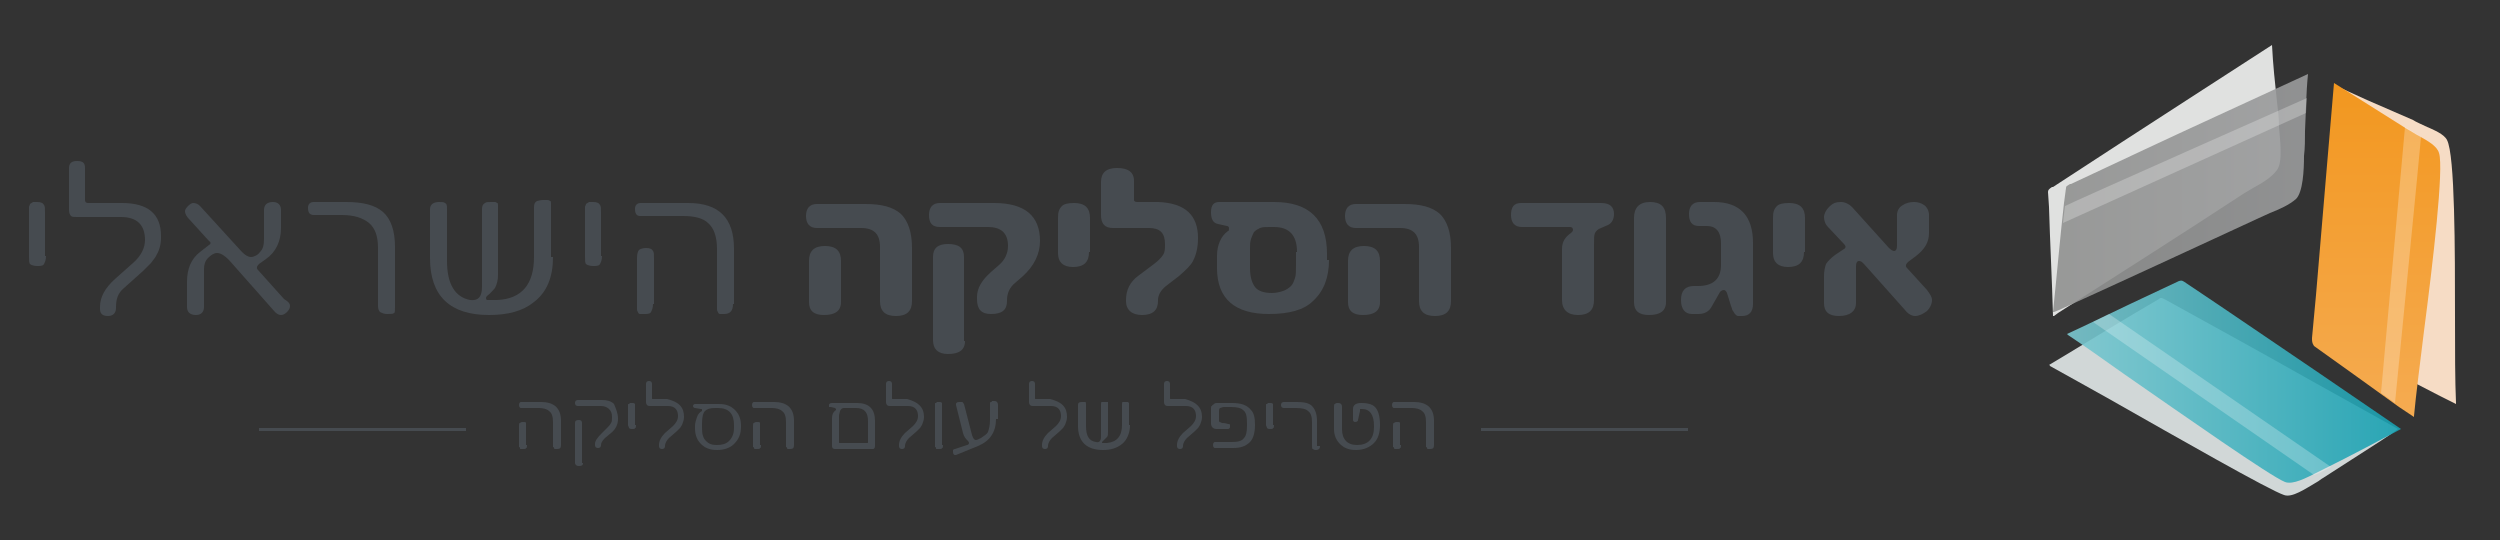 <?xml version="1.0" encoding="utf-8"?>
<!-- Generator: Adobe Illustrator 19.0.0, SVG Export Plug-In . SVG Version: 6.00 Build 0)  -->
<svg version="1.1" id="Layer_1" xmlns="http://www.w3.org/2000/svg" xmlns:xlink="http://www.w3.org/1999/xlink" x="0px" y="0px"
	 viewBox="25 74 250 54" style="enable-background:new 25 74 250 54;" xml:space="preserve">
<rect x="25" y="74" width="250" height="54" fill="#333333" stroke="none"/>
<style type="text/css">
	.st0{fill:#464B50;}
	.st1{fill:#E0E1E0;}
	.st2{fill:#F6DCC5;}
	.st3{fill:#D1D7D7;}
	.st4{opacity:0.9;fill:url(#XMLID_4_);}
	.st5{opacity:0.9;fill:url(#XMLID_5_);}
	.st6{fill:url(#XMLID_6_);}
	.st7{opacity:0.25;fill:#FFFFFF;}
</style>
<g id="XMLID_128_">
	<g id="XMLID_234_">
		<g>
			<path id="XMLID_410_" class="st0" d="M29.6,99.6c0,0.4-0.1,0.6-0.2,0.8c-0.1,0.2-0.4,0.2-0.7,0.2c-0.3,0-0.6-0.1-0.7-0.2
				c-0.1-0.1-0.1-0.4-0.1-0.8v-4.4c0-0.2,0-0.4,0-0.5c0-0.1,0.1-0.2,0.1-0.3c0.1-0.1,0.2-0.1,0.3-0.2c0.1,0,0.3,0,0.4,0
				c0.4,0,0.6,0.1,0.7,0.3c0.1,0.1,0.1,0.4,0.1,0.8V99.6z"/>
			<path id="XMLID_408_" class="st0" d="M41.1,97.8c0,0.7-0.2,1.3-0.5,1.8c-0.1,0.2-0.3,0.4-0.5,0.7c-0.2,0.2-0.5,0.5-0.8,0.8
				l-1.9,1.7c-0.6,0.5-0.8,1.1-0.8,1.9v0.1c0,0.5-0.3,0.8-0.8,0.8c-0.5,0-0.8-0.2-0.8-0.7v-0.2c0-1,0.5-1.9,1.5-2.8l1.8-1.6
				c0.8-0.7,1.2-1.5,1.2-2.3c0-1.5-0.8-2.3-2.4-2.3h-4.4c-0.3,0-0.5,0-0.6-0.1c-0.1-0.1-0.2-0.3-0.2-0.6v-4.2c0-0.5,0.3-0.7,0.8-0.7
				c0.6,0,0.8,0.2,0.8,0.7V94c0,0.2,0.1,0.3,0.3,0.3h3.4c2.6,0,3.9,1.1,3.9,3.3V97.8z"/>
			<path id="XMLID_406_" class="st0" d="M54,104.6c0,0.2-0.1,0.4-0.3,0.6c-0.2,0.2-0.4,0.3-0.6,0.3c-0.2,0-0.4-0.1-0.6-0.3l-4.6-5.2
				c-0.4-0.4-0.8-0.7-1.2-0.7c-0.3,0-0.6,0.2-0.9,0.5c-0.3,0.3-0.4,0.7-0.4,1.1v3.8c0,0.5-0.3,0.8-0.8,0.8c-0.6,0-0.9-0.3-0.9-0.8
				v-2.5c0-1.3,0.4-2.3,1.3-3l0.9-0.7c0.2-0.1,0.2-0.3,0-0.4l-2-2.2c-0.2-0.2-0.4-0.5-0.4-0.8c0-0.1,0.1-0.3,0.3-0.5
				c0.2-0.2,0.4-0.3,0.5-0.3c0.3,0,0.5,0.1,0.7,0.3l4.2,4.6c0.3,0.3,0.6,0.5,0.9,0.5c0.3,0,0.7-0.2,0.9-0.5c0.3-0.3,0.4-0.7,0.4-1.3
				V95c0-0.5,0.3-0.8,0.9-0.8c0.5,0,0.8,0.3,0.8,0.8v1.8c0,1.3-0.5,2.4-1.5,3.1l-0.7,0.5c-0.2,0.2-0.3,0.4-0.1,0.6l2.6,2.9
				C53.9,104.2,54,104.4,54,104.6z"/>
			<path id="XMLID_404_" class="st0" d="M64.5,104.7c0,0.3,0,0.6-0.1,0.6c-0.1,0.1-0.3,0.1-0.7,0.1c-0.3,0-0.5-0.1-0.7-0.2
				c-0.1-0.1-0.2-0.3-0.2-0.6v-5.8c0-1.2-0.3-2-0.9-2.5c-0.6-0.5-1.5-0.8-2.7-0.8h-2.8c-0.4,0-0.6-0.2-0.6-0.7
				c0-0.4,0.2-0.6,0.6-0.6h3.2c1.7,0,2.9,0.3,3.7,1c0.8,0.7,1.2,1.9,1.2,3.5V104.7z"/>
			<path id="XMLID_402_" class="st0" d="M80.3,99.7c0,2-0.6,3.5-1.9,4.5c-1.1,0.9-2.6,1.3-4.5,1.3c-3.9,0-5.9-1.9-5.9-5.7v-4.9
				c0-0.4,0.3-0.7,0.9-0.7c0.3,0,0.5,0,0.6,0.1c0.2,0.1,0.2,0.3,0.2,0.6v5.2c0,2.3,0.8,3.6,2.3,3.9c0.8,0.1,1.2-0.3,1.2-1.3v-7.8
				c0-0.3,0.1-0.5,0.3-0.6c0.1-0.1,0.3-0.1,0.6-0.1c0.2,0,0.3,0,0.4,0c0.1,0,0.2,0.1,0.2,0.1c0.1,0,0.1,0.1,0.1,0.2
				c0,0.1,0,0.2,0,0.3v6.7c0,0.5-0.1,0.9-0.3,1.3c-0.2,0.2-0.4,0.5-0.8,0.8c-0.1,0.1-0.1,0.2-0.1,0.2c0,0.2,0.1,0.2,0.2,0.2
				c0.1,0,0.3,0,0.4,0c0.2,0,0.3,0,0.5,0c2.5-0.1,3.7-1.6,3.7-4.3v-5c0-0.3,0.1-0.5,0.3-0.6c0.1,0,0.3-0.1,0.6-0.1
				c0.2,0,0.3,0,0.4,0c0.1,0,0.2,0,0.3,0.1c0.1,0,0.1,0.1,0.1,0.2c0,0.1,0,0.2,0,0.4V99.7z"/>
			<path id="XMLID_400_" class="st0" d="M85.2,99.6c0,0.4-0.1,0.6-0.2,0.8c-0.1,0.2-0.4,0.2-0.7,0.2c-0.3,0-0.6-0.1-0.7-0.2
				c-0.1-0.1-0.1-0.4-0.1-0.8v-4.4c0-0.2,0-0.4,0-0.5c0-0.1,0.1-0.2,0.1-0.3c0.1-0.1,0.2-0.1,0.3-0.2c0.1,0,0.3,0,0.4,0
				c0.4,0,0.6,0.1,0.7,0.3c0.1,0.1,0.1,0.4,0.1,0.8V99.6z"/>
			<path id="XMLID_397_" class="st0" d="M98.3,104.4c0,0.7-0.3,1-0.9,1c-0.2,0-0.3,0-0.4,0c-0.1,0-0.2-0.1-0.2-0.2
				c-0.1-0.1-0.1-0.2-0.1-0.3c0-0.1,0-0.3,0-0.5v-5.5c0-1.2-0.3-2.1-0.9-2.6c-0.5-0.5-1.4-0.7-2.5-0.7h-4.3c-0.3,0-0.5-0.2-0.5-0.7
				c0-0.4,0.2-0.6,0.6-0.6h4.7c3.1,0,4.6,1.5,4.6,4.6V104.4z M90.3,104.4c0,0.4-0.1,0.6-0.2,0.8c-0.1,0.2-0.4,0.2-0.7,0.2
				c-0.2,0-0.3,0-0.4,0c-0.1,0-0.2-0.1-0.2-0.2c-0.1-0.1-0.1-0.2-0.1-0.3c0-0.1,0-0.3,0-0.5v-4.6c0-0.4,0.1-0.7,0.2-0.8
				c0.1-0.1,0.4-0.2,0.7-0.2c0.4,0,0.6,0.1,0.7,0.3c0.1,0.1,0.1,0.4,0.1,0.8V104.4z"/>
			<path id="XMLID_394_" class="st0" d="M116.2,104.1c0,1-0.5,1.5-1.6,1.5c-1.1,0-1.6-0.5-1.6-1.5v-5.4c0-1.3-0.6-1.9-1.9-1.9h-4.4
				c-0.7,0-1.1-0.4-1.1-1.2c0-0.8,0.4-1.2,1.1-1.2h4.8c1.7,0,2.8,0.3,3.6,1c0.7,0.7,1.1,1.8,1.1,3.4V104.1z M109.1,104.2
				c0,0.9-0.6,1.3-1.7,1.3c-1,0-1.5-0.4-1.5-1.3v-4.1c0-1,0.5-1.5,1.6-1.5c1.1,0,1.6,0.5,1.6,1.5V104.2z"/>
			<path id="XMLID_391_" class="st0" d="M129,98.1c0,1.3-0.6,2.5-1.7,3.5l-0.8,0.7c-0.5,0.4-0.8,1-0.8,1.7v0.1
				c0,0.9-0.5,1.3-1.6,1.3c-1,0-1.4-0.5-1.4-1.5v-0.2c0-0.9,0.5-1.7,1.4-2.5l0.8-0.7c0.6-0.5,0.9-1.2,0.9-1.9c0-1.3-0.7-1.9-2-1.9
				H119c-0.8,0-1.1-0.4-1.1-1.2c0-0.8,0.4-1.2,1.1-1.2h5.4C127.5,94.3,129,95.6,129,98.1z M121.5,108.1c0,0.9-0.6,1.3-1.7,1.3
				c-1,0-1.5-0.5-1.5-1.4v-8.3c0-0.9,0.5-1.3,1.5-1.3c1.1,0,1.6,0.4,1.6,1.3V108.1z"/>
			<path id="XMLID_389_" class="st0" d="M133.9,99.2c0,1-0.5,1.5-1.6,1.5c-1,0-1.5-0.5-1.5-1.4v-3.5c0-0.6,0.1-0.9,0.4-1.2
				c0.2-0.2,0.6-0.3,1.2-0.3c1.1,0,1.6,0.5,1.6,1.5V99.2z"/>
			<path id="XMLID_386_" class="st0" d="M144.8,97.8c0,1-0.2,1.7-0.5,2.3c-0.2,0.4-0.7,0.9-1.4,1.5l-1.3,1c-0.5,0.4-0.8,0.9-0.8,1.4
				v0.1c0,0.9-0.5,1.4-1.6,1.4c-1,0-1.6-0.5-1.6-1.4V104c0-1,0.4-1.8,1.2-2.4l1.6-1.2c0.4-0.3,0.7-0.6,0.9-0.9
				c0.2-0.3,0.2-0.6,0.2-1.1c0-1.1-0.5-1.6-1.6-1.6h-3.6c-0.8,0-1.2-0.4-1.2-1.3v-3.3c0-0.9,0.5-1.4,1.6-1.4c1.1,0,1.7,0.4,1.7,1.3
				v1.9c0,0.1,0.1,0.2,0.3,0.2h2.1C143.5,94.3,144.8,95.5,144.8,97.8z"/>
			<path id="XMLID_383_" class="st0" d="M157.9,100c0,1.7-0.5,3.1-1.6,4.1c-0.9,0.9-2.4,1.3-4.4,1.3c-3.4,0-5.2-1.5-5.2-4.6v-1.2
				c0-1.1,0.4-2,1.1-2.5c0.1,0,0.1-0.1,0.1-0.3c0-0.1-0.1-0.2-0.2-0.2l-0.9-0.2c-0.5-0.1-0.7-0.5-0.7-1.2c0-0.7,0.3-1,0.8-1h5.5
				c3.5,0,5.3,1.7,5.3,5.2V100z M154.7,99.2c0-1.7-0.8-2.5-2.3-2.5h-0.5c-0.4,0-0.6,0-0.9,0.1c-0.2,0.1-0.4,0.2-0.6,0.4
				c-0.1,0.2-0.2,0.4-0.3,0.7c-0.1,0.3-0.1,0.6-0.1,1v1.9c0,0.9,0.2,1.5,0.5,1.9s0.9,0.6,1.7,0.6c0.4,0,0.8-0.1,1.1-0.2
				c0.3-0.1,0.6-0.3,0.8-0.5c0.2-0.2,0.3-0.5,0.4-0.8s0.1-0.7,0.1-1.2V99.2z"/>
			<path id="XMLID_358_" class="st0" d="M170.1,104.1c0,1-0.5,1.5-1.6,1.5c-1.1,0-1.6-0.5-1.6-1.5v-5.4c0-1.3-0.6-1.9-1.9-1.9h-4.4
				c-0.7,0-1.1-0.4-1.1-1.2c0-0.8,0.4-1.2,1.1-1.2h4.8c1.7,0,2.8,0.3,3.6,1c0.7,0.7,1.1,1.8,1.1,3.4V104.1z M163,104.2
				c0,0.9-0.6,1.3-1.7,1.3c-1,0-1.5-0.4-1.5-1.3v-4.1c0-1,0.5-1.5,1.6-1.5c1.1,0,1.6,0.5,1.6,1.5V104.2z"/>
			<path id="XMLID_356_" class="st0" d="M186.4,95.4c0,0.5-0.2,0.9-0.6,1.1l-0.7,0.3c-0.3,0.1-0.5,0.3-0.6,0.5
				c-0.1,0.2-0.1,0.6-0.1,1.1v5.6c0,1-0.5,1.5-1.6,1.5c-1,0-1.6-0.5-1.6-1.5v-5.1c0-0.7,0.3-1.2,0.9-1.6c0.1-0.1,0.2-0.2,0.2-0.3
				c0-0.2-0.1-0.3-0.3-0.3h-4.8c-0.7,0-1.1-0.4-1.1-1.2c0-0.8,0.3-1.2,1-1.2h8C186,94.3,186.4,94.7,186.4,95.4z"/>
			<path id="XMLID_354_" class="st0" d="M191.6,104.2c0,0.9-0.6,1.3-1.7,1.3c-1,0-1.5-0.4-1.5-1.3v-8.4c0-1,0.5-1.6,1.6-1.6
				c1.1,0,1.6,0.5,1.6,1.6V104.2z"/>
			<path id="XMLID_352_" class="st0" d="M200.3,104.4c0,0.8-0.4,1.2-1.1,1.2c-0.1,0-0.3,0-0.4,0c-0.1,0-0.2-0.1-0.3-0.2
				c-0.1-0.1-0.1-0.2-0.2-0.3c-0.1-0.1-0.1-0.3-0.2-0.5l-0.4-1.3c-0.1-0.2-0.2-0.3-0.3-0.3c-0.2,0-0.3,0.1-0.4,0.2l-0.8,1.4
				c-0.3,0.6-0.8,0.8-1.4,0.8h-0.6c-0.7,0-1.1-0.5-1.1-1.4c0-0.9,0.4-1.4,1.3-1.4h0.4c1.5,0,2.3-0.7,2.3-2.1v-2.2
				c0-1.1-0.5-1.7-1.4-1.7h-0.8c-0.7,0-1-0.4-1-1.2c0-0.8,0.4-1.2,1.1-1.2h1.4c2.6,0,3.9,1.4,3.9,4.1V104.4z"/>
			<path id="XMLID_350_" class="st0" d="M205.4,99.2c0,1-0.5,1.5-1.6,1.5c-1,0-1.5-0.5-1.5-1.4v-3.5c0-0.6,0.1-0.9,0.4-1.2
				c0.2-0.2,0.6-0.3,1.2-0.3c1.1,0,1.6,0.5,1.6,1.5V99.2z"/>
			<path id="XMLID_348_" class="st0" d="M218.2,104c0,0.4-0.2,0.8-0.5,1.1c-0.4,0.3-0.8,0.5-1.2,0.5c-0.3,0-0.7-0.2-1-0.6l-4.1-4.6
				c-0.2-0.2-0.3-0.3-0.5-0.3c-0.2,0-0.3,0.2-0.3,0.5v3.7c0,0.8-0.6,1.3-1.7,1.3c-1,0-1.5-0.4-1.5-1.3v-2.7c0-0.5,0.1-0.9,0.2-1.2
				c0.2-0.3,0.5-0.6,0.9-0.9l0.9-0.6c0.2-0.1,0.2-0.3,0-0.5l-1.6-1.7c-0.3-0.3-0.4-0.7-0.4-1s0.2-0.7,0.5-1c0.4-0.4,0.7-0.5,1.2-0.5
				c0.4,0,0.8,0.2,1.1,0.5l3.7,4.1c0.2,0.2,0.4,0.3,0.5,0.3c0.2,0,0.3-0.2,0.3-0.5v-3.1c0-0.4,0.2-0.8,0.6-1
				c0.3-0.2,0.7-0.3,1.1-0.3c0.4,0,0.7,0.1,1,0.3c0.3,0.2,0.5,0.6,0.5,1v1.8c0,0.9-0.4,1.6-1.3,2.3l-0.8,0.6
				c-0.2,0.2-0.3,0.4-0.1,0.6l2,2.2C218,103.4,218.2,103.7,218.2,104z"/>
		</g>
	</g>
	<g id="XMLID_224_">
		<path id="XMLID_48_" class="st1" d="M252.7,84.2c-0.2-1.9-0.4-3.7-0.5-5.7l-8.2,5.3c-4.5,2.9-9.1,5.9-13.7,8.9l-0.1,0
			c-0.3,0.2-0.4,0.3-0.4,0.5l0.1,1.5c0.1,3.5,0.3,7.2,0.4,10.9c0,0,0,0,0.1,0l0.4-0.3c6.1-3.9,12.4-7.9,18.5-11.9
			c0.3-0.2,0.7-0.4,1-0.6c0.9-0.5,1.8-1,2.4-1.8c0.6-0.8,0.3-3,0.2-4.3C252.9,85.8,252.8,85,252.7,84.2z"/>
		<path id="XMLID_47_" class="st2" d="M269.7,88c-0.3-0.6-1.3-1-2.2-1.4c-0.4-0.2-0.9-0.4-1.2-0.6c0,0,0,0,0,0c-1.6-0.7-3-1.3-4.6-2
			c-1.1-0.5-2.2-1-3.3-1.5c0.2,3.6,0.6,14.1,0.9,21.2l0.2,4.3c0,0.3,0.1,0.5,0.3,0.7c3,1.7,6.1,3.3,9.2,4.9l1.6,0.8l0-0.1
			c-0.1-2.2-0.1-5.3-0.1-8.5C270.5,99,270.5,89.5,269.7,88z"/>
		<path id="XMLID_46_" class="st3" d="M241.6,104c-0.4-0.2-0.5-0.3-0.7-0.1c-3.1,1.8-6.2,3.7-9.5,5.7l-1.5,0.9c0,0,0.1,0,0.1,0.1
			c1.6,0.9,3.8,2.1,6.1,3.4c6.7,3.8,15.8,9,17.3,9.5c0.8,0.3,2.1-0.6,3.3-1.3c0.2-0.1,0.4-0.3,0.6-0.4c1.4-0.9,2.8-1.8,4.2-2.7
			c1.1-0.7,2.2-1.4,3.3-2.2l-8.8-4.9C251.4,109.4,246.5,106.7,241.6,104z"/>
		<linearGradient id="XMLID_4_" gradientUnits="userSpaceOnUse" x1="230.409" y1="93.325" x2="255.821" y2="93.325">
			<stop  offset="0" style="stop-color:#909190"/>
			<stop  offset="1" style="stop-color:#9B9C9D"/>
		</linearGradient>
		<path id="XMLID_45_" class="st4" d="M255.5,87.1c0.1-1.9,0.1-3.7,0.3-5.7l-8.9,4.1c-4.8,2.2-9.9,4.6-14.8,6.9l-0.1,0
			c-0.3,0.2-0.4,0.2-0.4,0.4l-0.2,1.5c-0.4,3.5-0.7,7.1-1.1,10.9c0,0,0,0,0.1,0l0.5-0.2c6.6-3,13.3-6.1,20-9.2
			c0.4-0.2,0.7-0.3,1.1-0.5c1-0.4,1.9-0.8,2.6-1.4c0.7-0.7,0.8-2.9,0.8-4.3C255.5,88.8,255.5,87.9,255.5,87.1z"/>
		<linearGradient id="XMLID_5_" gradientUnits="userSpaceOnUse" x1="231.75" y1="112.21" x2="265.213" y2="112.21">
			<stop  offset="0" style="stop-color:#7CC8D0"/>
			<stop  offset="1" style="stop-color:#17A0B1"/>
		</linearGradient>
		<path id="XMLID_44_" class="st5" d="M243.6,102.3c-0.3-0.2-0.4-0.3-0.7-0.2c-3.2,1.5-6.4,3-9.7,4.6l-1.5,0.7c0,0,0.1,0.1,0.1,0.1
			c1.5,1,3.5,2.4,5.6,3.9c6.2,4.3,14.6,10.2,16.1,10.8c0.8,0.3,2.1-0.4,3.3-1c0.2-0.1,0.4-0.2,0.6-0.3c1.4-0.7,2.8-1.4,4.3-2.2
			c1.1-0.6,2.3-1.2,3.4-1.8l-8.2-5.6C252.6,108.4,248.1,105.3,243.6,102.3z"/>
		<linearGradient id="XMLID_6_" gradientUnits="userSpaceOnUse" x1="262.67" y1="115.668" x2="262.67" y2="82.32">
			<stop  offset="0" style="stop-color:#F5AB51"/>
			<stop  offset="1" style="stop-color:#F2971F"/>
		</linearGradient>
		<path id="XMLID_43_" class="st6" d="M258.4,82.3c-0.3,3.6-1.2,14-1.8,21.2l-0.4,4.3c0,0.3,0,0.5,0.2,0.8c2.8,2,5.6,4,8.5,6.1
			l1.5,1l0-0.1c0.2-2.2,0.6-5.2,1-8.5c0.9-6.9,2-16.3,1.5-17.8c-0.2-0.7-1.1-1.2-2-1.7c-0.4-0.2-0.8-0.5-1.2-0.7c0,0,0,0,0,0"/>
		<path id="XMLID_42_" class="st7" d="M258.1,120.7c0,0-1.3,0.7-1.7,0.8c-0.3-0.2-22.1-15.3-22.1-15.3l1.6-0.8L258.1,120.7z"/>
		<path id="XMLID_41_" class="st7" d="M265.5,86.7c0,0,1,0.6,1.6,1c0,0.3-2.6,26.6-2.6,26.6l-1.4-1L265.5,86.7z"/>
		<path id="XMLID_40_" class="st7" d="M231.3,96.3c0,0,0.1-1,0.2-1.7c0.3-0.2,24.2-10.8,24.2-10.8l-0.1,1.5L231.3,96.3z"/>
	</g>
	<g id="XMLID_134_">
		<g>
			<path id="XMLID_434_" class="st0" d="M81.1,118.5c0,0.3-0.1,0.4-0.4,0.4c-0.1,0-0.1,0-0.2,0c0,0-0.1,0-0.1-0.1c0,0,0-0.1-0.1-0.1
				c0-0.1,0-0.1,0-0.2v-2.3c0-0.5-0.1-0.9-0.4-1.1c-0.2-0.2-0.6-0.3-1-0.3h-1.8c-0.1,0-0.2-0.1-0.2-0.3c0-0.2,0.1-0.3,0.2-0.3h2
				c1.3,0,2,0.6,2,1.9V118.5z M77.7,118.5c0,0.2,0,0.3-0.1,0.3c0,0.1-0.1,0.1-0.3,0.1c-0.1,0-0.1,0-0.2,0s-0.1,0-0.1-0.1
				c0,0,0-0.1-0.1-0.1c0-0.1,0-0.1,0-0.2v-1.9c0-0.2,0-0.3,0.1-0.3c0.1-0.1,0.2-0.1,0.3-0.1c0.2,0,0.3,0,0.3,0.1c0,0,0,0.2,0,0.3
				V118.5z"/>
			<path id="XMLID_431_" class="st0" d="M86.8,115.9c0,0.5-0.2,1-0.7,1.4l-0.6,0.5c-0.3,0.3-0.4,0.5-0.4,0.7v0
				c0,0.2-0.1,0.3-0.3,0.3c-0.2,0-0.3-0.1-0.3-0.3v-0.1c0-0.3,0.2-0.6,0.7-1.1l0.5-0.5c0.2-0.2,0.3-0.3,0.4-0.5
				c0.1-0.1,0.1-0.3,0.1-0.6c0-0.4-0.1-0.6-0.3-0.8c-0.2-0.2-0.5-0.3-0.8-0.3h-2.3c-0.2,0-0.3-0.1-0.3-0.3c0-0.2,0.1-0.3,0.3-0.3
				h2.4c0.5,0,0.9,0.1,1.2,0.4C86.6,114.9,86.8,115.3,86.8,115.9L86.8,115.9z M83.3,120.3c0,0.2-0.1,0.3-0.4,0.3
				c-0.1,0-0.2,0-0.3-0.1c0,0-0.1-0.1-0.1-0.2v-4c0-0.2,0.1-0.3,0.4-0.3c0.2,0,0.3,0.1,0.3,0.3V120.3z"/>
			<path id="XMLID_429_" class="st0" d="M88.6,116.5c0,0.2,0,0.3-0.1,0.3c0,0.1-0.1,0.1-0.3,0.1c-0.1,0-0.2,0-0.3-0.1
				c0-0.1-0.1-0.2-0.1-0.3v-1.8c0-0.1,0-0.2,0-0.2c0-0.1,0-0.1,0.1-0.1c0,0,0.1-0.1,0.1-0.1c0,0,0.1,0,0.2,0c0.2,0,0.2,0,0.3,0.1
				c0,0,0,0.2,0,0.3V116.5z"/>
			<path id="XMLID_427_" class="st0" d="M93.4,115.7c0,0.3-0.1,0.5-0.2,0.8c-0.1,0.1-0.1,0.2-0.2,0.3c-0.1,0.1-0.2,0.2-0.3,0.3
				l-0.8,0.7c-0.2,0.2-0.4,0.5-0.4,0.8v0c0,0.2-0.1,0.3-0.3,0.3c-0.2,0-0.3-0.1-0.3-0.3v-0.1c0-0.4,0.2-0.8,0.6-1.2l0.8-0.7
				c0.3-0.3,0.5-0.6,0.5-1c0-0.6-0.3-1-1-1h-1.8c-0.1,0-0.2,0-0.3-0.1c0,0-0.1-0.1-0.1-0.3v-1.8c0-0.2,0.1-0.3,0.3-0.3
				s0.3,0.1,0.3,0.3v1.4c0,0.1,0,0.1,0.1,0.1h1.4C92.9,114.2,93.4,114.7,93.4,115.7L93.4,115.7z"/>
			<path id="XMLID_424_" class="st0" d="M99.1,116.6c0,0.8-0.2,1.3-0.7,1.8c-0.4,0.4-1,0.6-1.7,0.6c-0.7,0-1.2-0.2-1.6-0.6
				c-0.4-0.4-0.6-0.9-0.6-1.6v-0.2c0-0.3,0.1-0.6,0.2-0.9c0.1-0.3,0.3-0.5,0.5-0.6c0,0,0,0,0-0.1c0-0.1,0-0.1-0.1-0.1l-0.6-0.1
				c-0.1,0-0.2-0.1-0.2-0.2c0-0.1,0.1-0.2,0.2-0.2h2.4c0.7,0,1.2,0.2,1.6,0.6c0.4,0.4,0.6,0.9,0.6,1.6V116.6z M98.4,116.5
				c0-1.1-0.5-1.7-1.6-1.7h-0.3c-0.5,0-0.8,0.1-1,0.3c-0.2,0.2-0.3,0.6-0.3,1.3v0.4c0,0.6,0.1,1,0.4,1.3c0.3,0.3,0.6,0.4,1.1,0.4
				c0.5,0,0.9-0.1,1.2-0.4c0.3-0.3,0.5-0.7,0.5-1.3V116.5z"/>
			<path id="XMLID_421_" class="st0" d="M104.4,118.5c0,0.3-0.1,0.4-0.4,0.4c-0.1,0-0.1,0-0.2,0c0,0-0.1,0-0.1-0.1
				c0,0,0-0.1-0.1-0.1c0-0.1,0-0.1,0-0.2v-2.3c0-0.5-0.1-0.9-0.4-1.1c-0.2-0.2-0.6-0.3-1-0.3h-1.8c-0.1,0-0.2-0.1-0.2-0.3
				c0-0.2,0.1-0.3,0.2-0.3h2c1.3,0,2,0.6,2,1.9V118.5z M101.1,118.5c0,0.2,0,0.3-0.1,0.3c0,0.1-0.1,0.1-0.3,0.1c-0.1,0-0.1,0-0.2,0
				c0,0-0.1,0-0.1-0.1c0,0,0-0.1-0.1-0.1c0-0.1,0-0.1,0-0.2v-1.9c0-0.2,0-0.3,0.1-0.3c0.1-0.1,0.2-0.1,0.3-0.1c0.2,0,0.3,0,0.3,0.1
				c0,0,0,0.2,0,0.3V118.5z"/>
			<path id="XMLID_418_" class="st0" d="M112.5,118.6c0,0.2-0.1,0.3-0.2,0.3h-3.8c-0.2,0-0.3-0.1-0.3-0.3v-2.8
				c0-0.3,0.1-0.6,0.4-0.8c0,0,0,0,0-0.1c0,0,0,0-0.1-0.1l-0.4-0.1c0,0-0.1,0-0.1,0c0,0,0,0-0.1,0c0,0,0,0,0-0.1c0,0,0-0.1,0-0.1
				c0-0.1,0.1-0.2,0.3-0.2h2.5c1.2,0,1.8,0.6,1.8,1.8V118.6z M111.8,116.1c0-0.9-0.4-1.3-1.2-1.3h-1.2c-0.2,0-0.3,0.1-0.4,0.3
				c0,0.1-0.1,0.3-0.1,0.5v2.6c0,0.1,0,0.1,0.1,0.1h2.7c0.1,0,0.1,0,0.1-0.1V116.1z"/>
			<path id="XMLID_382_" class="st0" d="M117.4,115.7c0,0.3-0.1,0.5-0.2,0.8c-0.1,0.1-0.1,0.2-0.2,0.3c-0.1,0.1-0.2,0.2-0.3,0.3
				l-0.8,0.7c-0.2,0.2-0.4,0.5-0.4,0.8v0c0,0.2-0.1,0.3-0.3,0.3c-0.2,0-0.3-0.1-0.3-0.3v-0.1c0-0.4,0.2-0.8,0.6-1.2l0.8-0.7
				c0.3-0.3,0.5-0.6,0.5-1c0-0.6-0.3-1-1-1h-1.8c-0.1,0-0.2,0-0.3-0.1c0,0-0.1-0.1-0.1-0.3v-1.8c0-0.2,0.1-0.3,0.3-0.3
				c0.2,0,0.3,0.1,0.3,0.3v1.4c0,0.1,0,0.1,0.1,0.1h1.4C116.8,114.2,117.4,114.7,117.4,115.7L117.4,115.7z"/>
			<path id="XMLID_380_" class="st0" d="M119.3,118.5c0,0.2,0,0.3-0.1,0.3c0,0.1-0.1,0.1-0.3,0.1c-0.1,0-0.1,0-0.2,0s-0.1,0-0.1-0.1
				c0,0,0-0.1-0.1-0.1c0-0.1,0-0.1,0-0.2v-3.9c0-0.1,0-0.2,0-0.2c0-0.1,0-0.1,0.1-0.1c0,0,0.1-0.1,0.1-0.1c0,0,0.1,0,0.2,0
				c0.2,0,0.2,0,0.3,0.1c0,0,0,0.2,0,0.3V118.5z"/>
			<path id="XMLID_378_" class="st0" d="M124.6,115.9c0,1.3-0.6,2.2-1.8,2.7l-2.2,0.9c-0.1,0-0.1,0-0.1,0c-0.1,0-0.2-0.1-0.2-0.3
				c0-0.1,0-0.2,0-0.2c0,0,0.1-0.1,0.2-0.1l1.2-0.4c0.1,0,0.2-0.1,0.2-0.2c0,0,0-0.1-0.1-0.2c-0.2-0.2-0.4-0.4-0.5-0.8l-0.7-2.8
				c0-0.1,0-0.1,0-0.1c0-0.1,0.1-0.2,0.3-0.2c0.1,0,0.2,0,0.3,0c0.1,0,0.1,0.1,0.2,0.2l0.8,3.1c0.1,0.3,0.2,0.5,0.4,0.5
				c0.1,0,0.3-0.1,0.5-0.2c0.3-0.2,0.6-0.4,0.7-0.6c0.1-0.3,0.2-0.7,0.2-1.2v-1.5c0-0.1,0-0.1,0-0.2c0,0,0-0.1,0.1-0.1
				c0,0,0.1,0,0.1-0.1c0,0,0.1,0,0.2,0c0.1,0,0.2,0,0.3,0.1c0,0,0.1,0.1,0.1,0.3V115.9z"/>
			<path id="XMLID_376_" class="st0" d="M131.7,115.7c0,0.3-0.1,0.5-0.2,0.8c-0.1,0.1-0.1,0.2-0.2,0.3c-0.1,0.1-0.2,0.2-0.3,0.3
				l-0.8,0.7c-0.2,0.2-0.4,0.5-0.4,0.8v0c0,0.2-0.1,0.3-0.3,0.3c-0.2,0-0.3-0.1-0.3-0.3v-0.1c0-0.4,0.2-0.8,0.6-1.2l0.8-0.7
				c0.3-0.3,0.5-0.6,0.5-1c0-0.6-0.3-1-1-1h-1.8c-0.1,0-0.2,0-0.3-0.1c0,0-0.1-0.1-0.1-0.3v-1.8c0-0.2,0.1-0.3,0.3-0.3
				c0.2,0,0.3,0.1,0.3,0.3v1.4c0,0.1,0,0.1,0.1,0.1h1.4C131.2,114.2,131.7,114.7,131.7,115.7L131.7,115.7z"/>
			<path id="XMLID_374_" class="st0" d="M138,116.5c0,0.8-0.3,1.5-0.8,1.9c-0.5,0.4-1.1,0.6-1.9,0.6c-1.6,0-2.5-0.8-2.5-2.4v-2.1
				c0-0.2,0.1-0.3,0.4-0.3c0.1,0,0.2,0,0.3,0c0.1,0,0.1,0.1,0.1,0.2v2.2c0,1,0.3,1.5,1,1.6c0.3,0.1,0.5-0.1,0.5-0.5v-3.3
				c0-0.1,0-0.2,0.1-0.2c0,0,0.1,0,0.3,0c0.1,0,0.1,0,0.2,0c0,0,0.1,0,0.1,0c0,0,0,0,0,0.1c0,0,0,0.1,0,0.1v2.8c0,0.2,0,0.4-0.1,0.5
				c-0.1,0.1-0.2,0.2-0.4,0.4c0,0-0.1,0.1-0.1,0.1c0,0.1,0,0.1,0.1,0.1c0.1,0,0.1,0,0.2,0c0.1,0,0.1,0,0.2,0c1-0.1,1.5-0.7,1.5-1.8
				v-2.1c0-0.1,0-0.2,0.1-0.2c0,0,0.1,0,0.2,0c0.1,0,0.1,0,0.2,0c0,0,0.1,0,0.1,0c0,0,0,0,0.1,0.1c0,0,0,0.1,0,0.1V116.5z"/>
			<path id="XMLID_372_" class="st0" d="M145.2,115.7c0,0.3-0.1,0.5-0.2,0.8c-0.1,0.1-0.1,0.2-0.2,0.3c-0.1,0.1-0.2,0.2-0.3,0.3
				l-0.8,0.7c-0.2,0.2-0.4,0.5-0.4,0.8v0c0,0.2-0.1,0.3-0.3,0.3c-0.2,0-0.3-0.1-0.3-0.3v-0.1c0-0.4,0.2-0.8,0.6-1.2l0.8-0.7
				c0.3-0.3,0.5-0.6,0.5-1c0-0.6-0.3-1-1-1h-1.8c-0.1,0-0.2,0-0.3-0.1c0,0-0.1-0.1-0.1-0.3v-1.8c0-0.2,0.1-0.3,0.3-0.3
				s0.3,0.1,0.3,0.3v1.4c0,0.1,0,0.1,0.1,0.1h1.4C144.6,114.2,145.2,114.7,145.2,115.7L145.2,115.7z"/>
			<path id="XMLID_370_" class="st0" d="M150.5,116.5c0,0.8-0.2,1.4-0.5,1.7c-0.4,0.4-0.9,0.6-1.7,0.6h-1.8c-0.1,0-0.2-0.1-0.2-0.3
				c0-0.2,0.1-0.3,0.2-0.3h1.7c0.6,0,1-0.1,1.2-0.4c0.2-0.2,0.3-0.6,0.3-1.2v-0.3c0-0.7-0.1-1.1-0.4-1.3c-0.2-0.2-0.6-0.3-1.2-0.3
				h-0.7c-0.2,0-0.3,0.1-0.4,0.1c-0.1,0.1-0.1,0.2-0.1,0.3v0.7c0,0.2,0,0.3,0,0.3c0,0.1,0.1,0.1,0.3,0.2c0.1,0,0.3,0,0.6,0.1
				c0.1,0,0.2,0,0.2,0.1c0,0,0,0.1,0,0.2c0,0.1-0.1,0.2-0.2,0.2h-1.1c-0.4,0-0.6-0.2-0.6-0.6v-1.5c0-0.1,0-0.2,0.1-0.2
				c0-0.1,0.1-0.1,0.2-0.2c0.1-0.1,0.2-0.1,0.3-0.1c0.1,0,0.2,0,0.4,0h1.1c0.9,0,1.5,0.2,1.9,0.7
				C150.4,115.3,150.5,115.8,150.5,116.5z"/>
			<path id="XMLID_368_" class="st0" d="M152.4,116.5c0,0.2,0,0.3-0.1,0.3c0,0.1-0.1,0.1-0.3,0.1c-0.1,0-0.2,0-0.3-0.1
				c0-0.1-0.1-0.2-0.1-0.3v-1.8c0-0.1,0-0.2,0-0.2c0-0.1,0-0.1,0.1-0.1c0,0,0.1-0.1,0.1-0.1c0,0,0.1,0,0.2,0c0.2,0,0.2,0,0.3,0.1
				c0,0,0,0.2,0,0.3V116.5z"/>
			<path id="XMLID_366_" class="st0" d="M157,118.6c0,0.1,0,0.2-0.1,0.3c0,0-0.1,0.1-0.3,0.1c-0.1,0-0.2,0-0.3-0.1
				c-0.1,0-0.1-0.1-0.1-0.3v-2.4c0-0.5-0.1-0.9-0.4-1.1c-0.2-0.2-0.6-0.3-1.2-0.3h-1.2c-0.2,0-0.3-0.1-0.3-0.3
				c0-0.2,0.1-0.3,0.3-0.3h1.3c0.7,0,1.2,0.1,1.5,0.4c0.3,0.3,0.5,0.8,0.5,1.5V118.6z"/>
			<path id="XMLID_364_" class="st0" d="M163,116.5c0,0.8-0.2,1.4-0.6,1.8c-0.4,0.4-1,0.7-1.8,0.7c-0.7,0-1.2-0.2-1.6-0.6
				c-0.4-0.4-0.6-0.9-0.6-1.5v-2.2c0-0.2,0-0.3,0.1-0.3c0.1-0.1,0.1-0.1,0.3-0.1c0.1,0,0.2,0,0.3,0.1c0.1,0.1,0.1,0.2,0.1,0.3v2.2
				c0,1,0.5,1.6,1.5,1.6c1.1,0,1.7-0.6,1.7-1.8v-0.1c0-1.1-0.4-1.7-1.2-1.7c-0.1,0-0.1,0-0.1,0c0,0-0.1,0-0.1,0c0,0,0,0.1,0,0.1
				c0,0,0,0.1,0,0.1l-0.2,0.9c0,0.1-0.1,0.2-0.3,0.2c-0.1,0-0.2-0.1-0.2-0.2v-1.1c0-0.4,0.3-0.6,0.8-0.6h0.1c0.5,0,1,0.1,1.3,0.4
				C162.8,115,163,115.6,163,116.5L163,116.5z"/>
			<path id="XMLID_361_" class="st0" d="M168.4,118.5c0,0.3-0.1,0.4-0.4,0.4c-0.1,0-0.1,0-0.2,0c0,0-0.1,0-0.1-0.1
				c0,0,0-0.1-0.1-0.1c0-0.1,0-0.1,0-0.2v-2.3c0-0.5-0.1-0.9-0.4-1.1c-0.2-0.2-0.6-0.3-1-0.3h-1.8c-0.1,0-0.2-0.1-0.2-0.3
				c0-0.2,0.1-0.3,0.2-0.3h2c1.3,0,2,0.6,2,1.9V118.5z M165.1,118.5c0,0.2,0,0.3-0.1,0.3c0,0.1-0.1,0.1-0.3,0.1c-0.1,0-0.1,0-0.2,0
				c0,0-0.1,0-0.1-0.1c0,0,0-0.1-0.1-0.1c0-0.1,0-0.1,0-0.2v-1.9c0-0.2,0-0.3,0.1-0.3c0.1-0.1,0.2-0.1,0.3-0.1c0.2,0,0.3,0,0.3,0.1
				c0,0,0,0.2,0,0.3V118.5z"/>
		</g>
	</g>
	<rect id="XMLID_15_" x="50.9" y="116.8" class="st0" width="20.7" height="0.3"/>
	<rect id="XMLID_14_" x="173.1" y="116.8" class="st0" width="20.7" height="0.3"/>
</g>
</svg>
